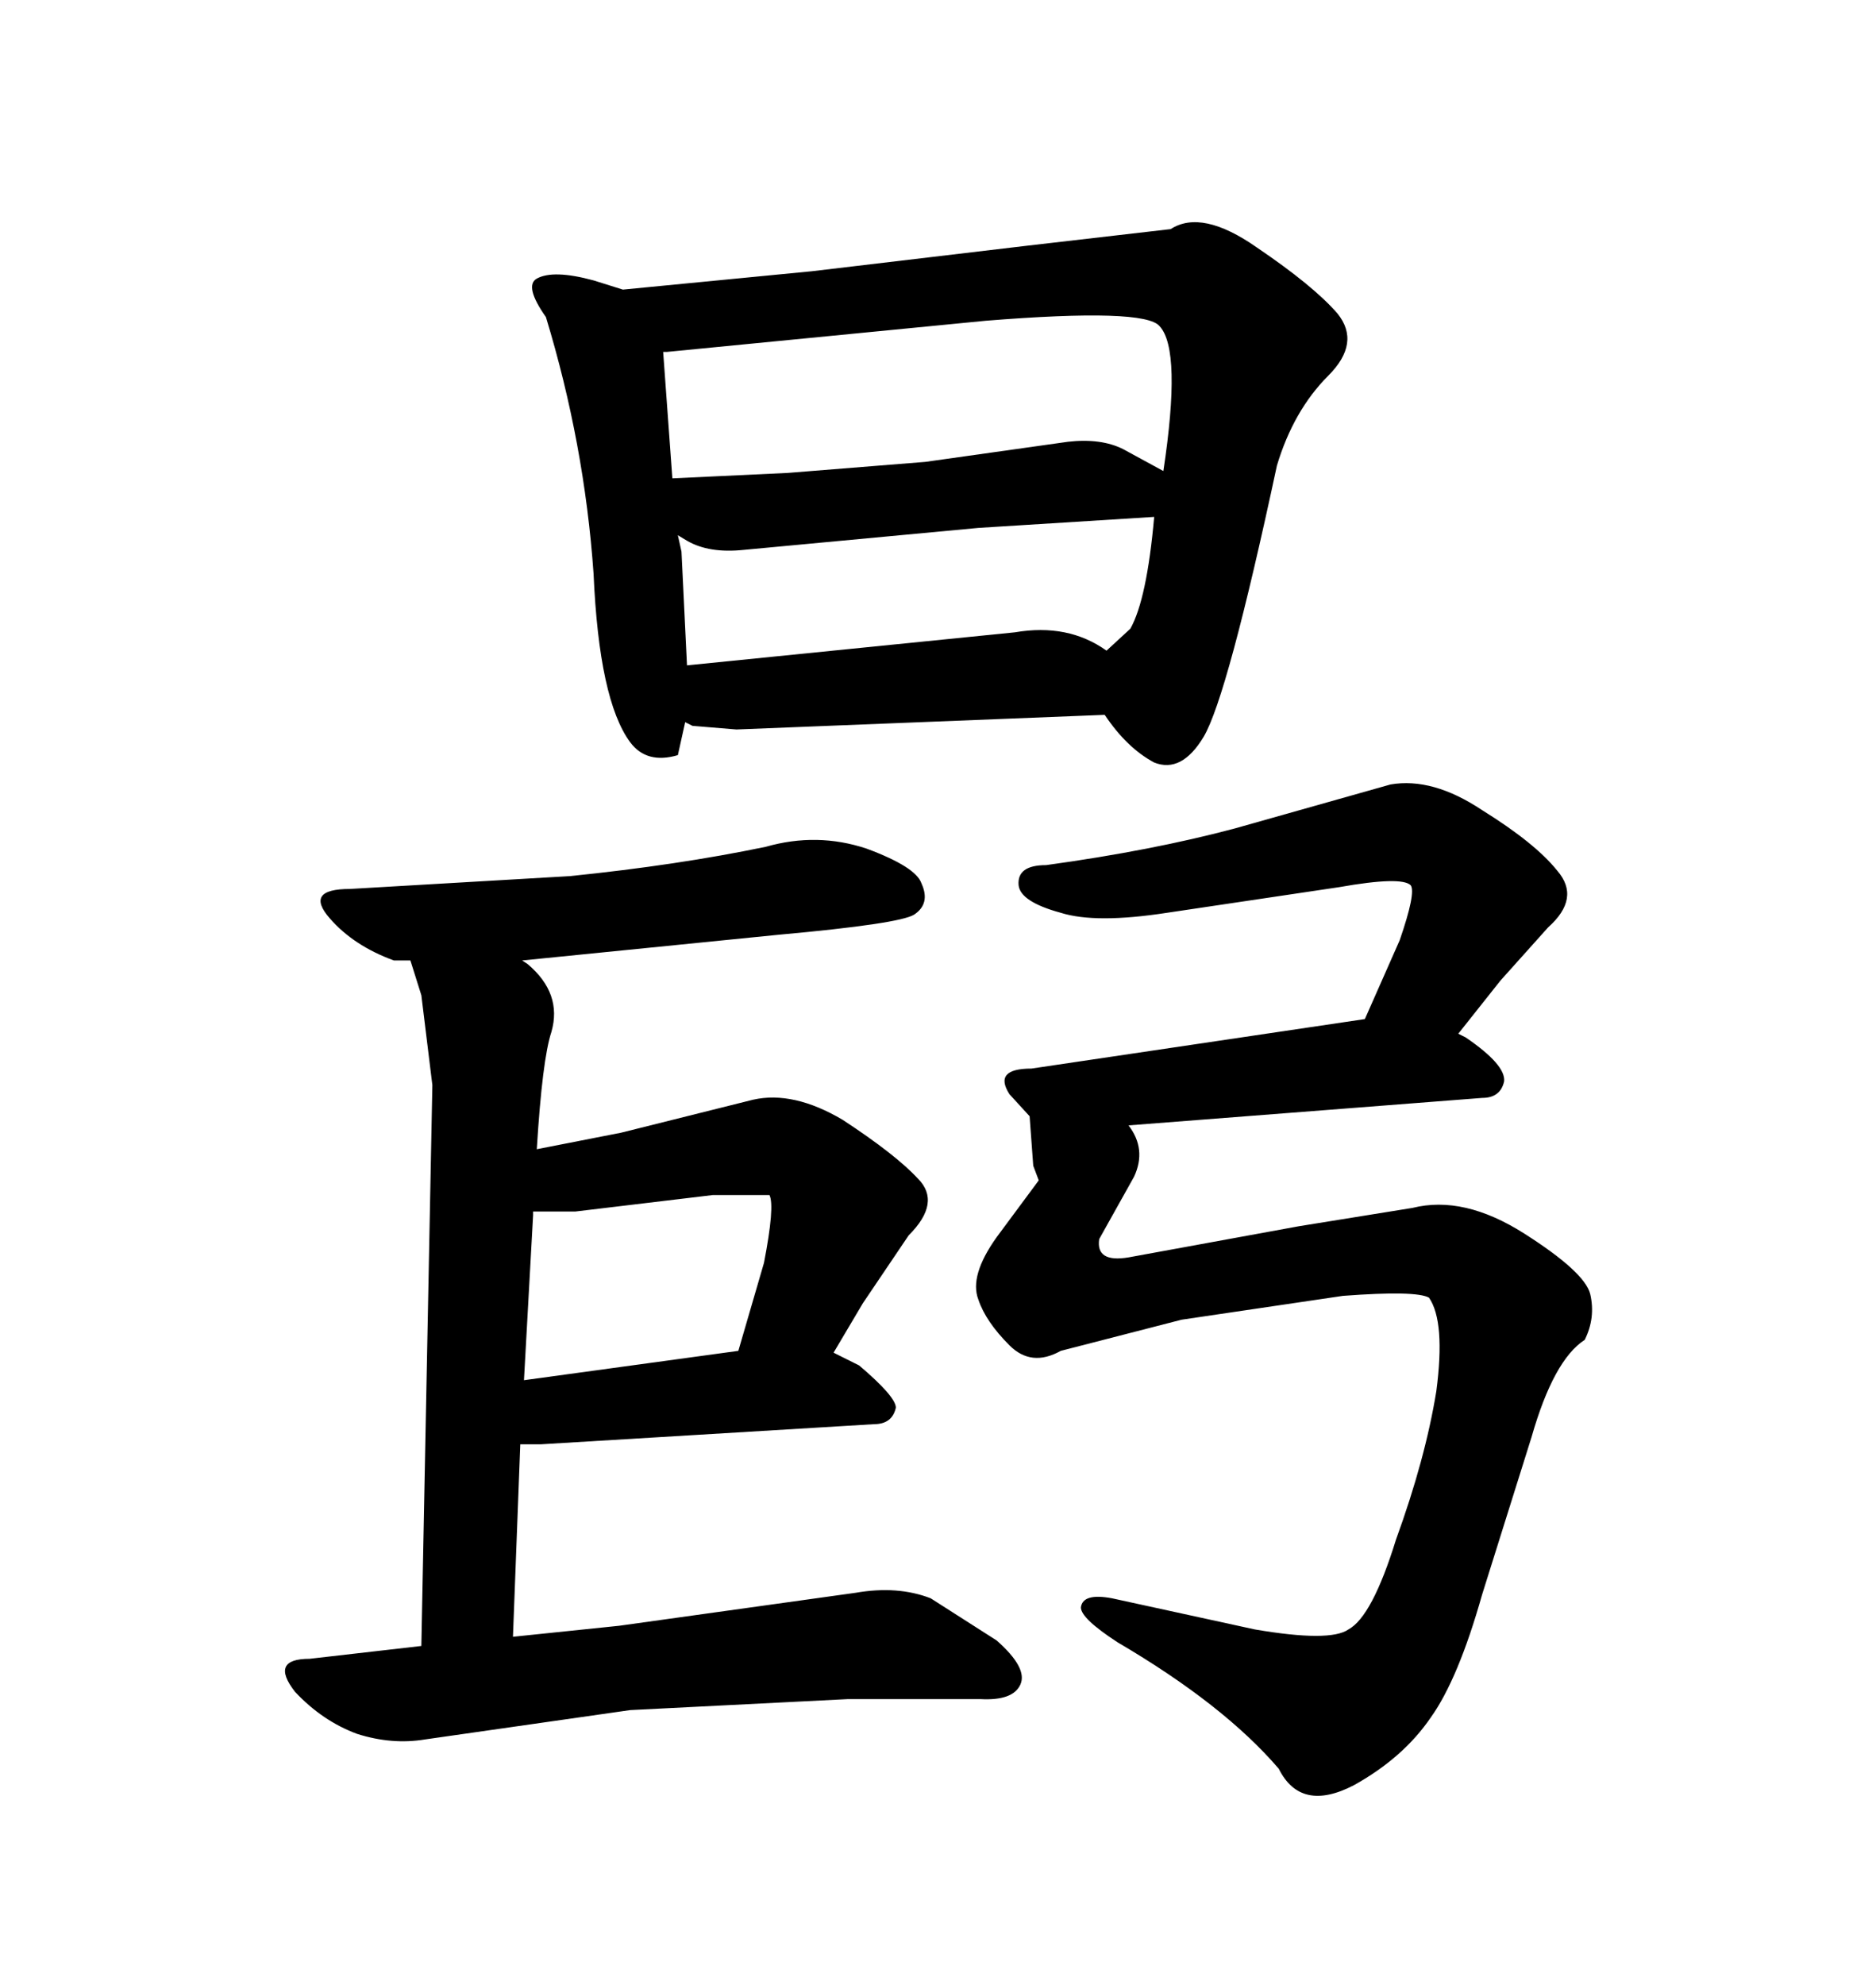 <svg xmlns="http://www.w3.org/2000/svg" xmlns:xlink="http://www.w3.org/1999/xlink" width="300" height="317.285"><path d="M192.48 117.77L192.48 117.77Q188.96 123.63 184.57 121.88L184.57 121.88Q180.18 119.53 176.66 114.26L176.66 114.26L117.77 116.60L110.74 116.02L109.57 115.43L108.40 120.70Q103.42 122.17 100.78 118.65L100.78 118.65Q95.80 111.91 94.92 91.70L94.92 91.70Q93.46 70.90 87.30 50.68L87.30 50.68Q83.79 45.70 85.84 44.53L85.84 44.53Q88.48 43.07 94.92 44.82L94.92 44.82L99.61 46.29L129.79 43.36L164.36 39.26L187.21 36.62Q192.19 33.40 200.98 39.55L200.98 39.55Q210.06 45.70 213.87 50.10L213.87 50.10Q217.68 54.79 212.40 60.06L212.40 60.06Q206.84 65.63 204.20 74.41L204.20 74.41Q196.29 111.33 192.48 117.77ZM156.45 84.38L118.95 87.89Q113.38 88.48 109.86 86.43L109.86 86.43L108.40 85.55L108.98 88.18L109.86 106.35L162.30 101.07Q170.80 99.61 176.95 104.00L176.95 104.00L180.76 100.49Q183.40 95.80 184.57 82.62L184.57 82.62L156.45 84.38ZM106.64 56.25L106.05 56.25L107.52 76.46L125.98 75.59L147.95 73.83L170.80 70.61Q176.07 70.02 179.59 71.78L179.59 71.78L186.04 75.29Q188.96 55.96 185.45 52.15L185.45 52.15Q183.11 49.22 157.62 51.27L157.62 51.27L106.64 56.25ZM69.14 173.44L67.38 159.08L65.63 153.52L62.99 153.52Q56.54 151.17 52.73 146.78L52.73 146.78Q48.63 142.09 55.96 142.09L55.96 142.09L91.11 140.04Q108.40 138.28 122.46 135.35L122.46 135.35Q130.66 133.01 138.57 135.64L138.57 135.64Q146.48 138.57 147.36 141.21L147.36 141.21Q148.83 144.43 146.19 146.19L146.19 146.19Q143.85 147.66 124.51 149.41L124.51 149.41L83.50 153.52L84.38 154.10Q89.94 158.79 88.18 164.94L88.18 164.94Q86.72 169.34 85.84 183.69L85.84 183.69L99.32 181.05L120.41 175.78Q126.86 174.32 134.77 179.00L134.77 179.00Q143.26 184.57 146.78 188.38L146.78 188.38Q150.59 192.19 145.31 197.46L145.31 197.46L137.99 208.30L133.30 216.21L137.40 218.26Q143.26 223.24 143.26 225L143.26 225Q142.68 227.64 139.75 227.64L139.75 227.64L86.43 230.86L83.20 230.86L82.03 261.62L99.02 259.86L136.82 254.59Q143.55 253.42 148.83 255.47L148.83 255.47L159.38 262.21Q164.36 266.60 163.18 269.24L163.18 269.24Q162.01 271.88 156.74 271.58L156.74 271.58L135.64 271.58L100.78 273.34L67.97 278.03Q62.70 278.91 57.13 277.15L57.13 277.15Q51.56 275.10 47.17 270.41L47.17 270.41Q43.07 265.14 49.51 265.14L49.51 265.14L67.38 263.09L69.14 173.44ZM83.79 220.61L118.07 215.92L122.17 201.86Q123.93 192.77 123.05 191.02L123.05 191.02L113.96 191.02L91.99 193.65L85.25 193.65L85.25 194.24L83.79 220.61ZM237.01 175.49L180.47 179.88Q183.40 183.69 181.35 188.09L181.35 188.09L175.78 198.05Q175.20 201.86 180.47 200.98L180.47 200.98L207.71 196.00L225.88 193.07Q234.08 191.02 243.75 197.17L243.75 197.17Q253.42 203.32 254.30 206.84L254.30 206.84Q255.18 210.64 253.42 214.16L253.42 214.16Q248.44 217.38 244.92 229.69L244.92 229.69L237.01 254.88Q233.20 268.36 228.81 274.51L228.81 274.51Q224.41 280.96 216.50 285.35L216.50 285.35Q208.01 289.75 204.49 282.71L204.49 282.71Q195.70 272.46 178.71 262.50L178.71 262.50Q172.85 258.69 172.85 256.93L172.85 256.93Q173.14 254.59 177.83 255.47L177.83 255.47L200.68 260.45Q212.70 262.50 215.63 260.45L215.63 260.45Q219.43 258.40 223.24 246.09L223.24 246.09Q227.93 233.20 229.69 222.36L229.69 222.36Q231.15 211.23 228.52 207.42L228.52 207.42Q226.46 206.25 214.75 207.13L214.75 207.13L188.96 210.94L169.63 215.92Q164.94 218.55 161.43 215.04L161.43 215.04Q157.62 211.23 156.45 207.71L156.45 207.71Q154.98 203.91 159.38 197.75L159.38 197.75L166.11 188.67L165.23 186.33L164.65 178.42L161.43 174.90Q158.79 170.80 164.94 170.80L164.94 170.80L218.26 162.89L223.83 150.29Q226.46 142.68 225.59 141.50L225.59 141.50Q224.12 140.04 214.16 141.80L214.16 141.80L186.62 145.90Q175.20 147.66 169.63 145.90L169.63 145.90Q163.18 144.14 162.89 141.50L162.89 141.50Q162.60 138.28 167.29 138.28L167.29 138.28Q184.28 135.94 197.46 132.42L197.46 132.42L222.36 125.39Q229.10 124.22 237.01 129.49L237.01 129.49Q245.51 134.77 249.02 139.16L249.02 139.16Q252.83 143.55 247.56 148.24L247.56 148.24L239.94 156.74L233.20 165.23L234.38 165.82Q240.82 170.21 240.53 172.85L240.53 172.85Q239.94 175.49 237.01 175.49L237.01 175.49Z"/></svg>